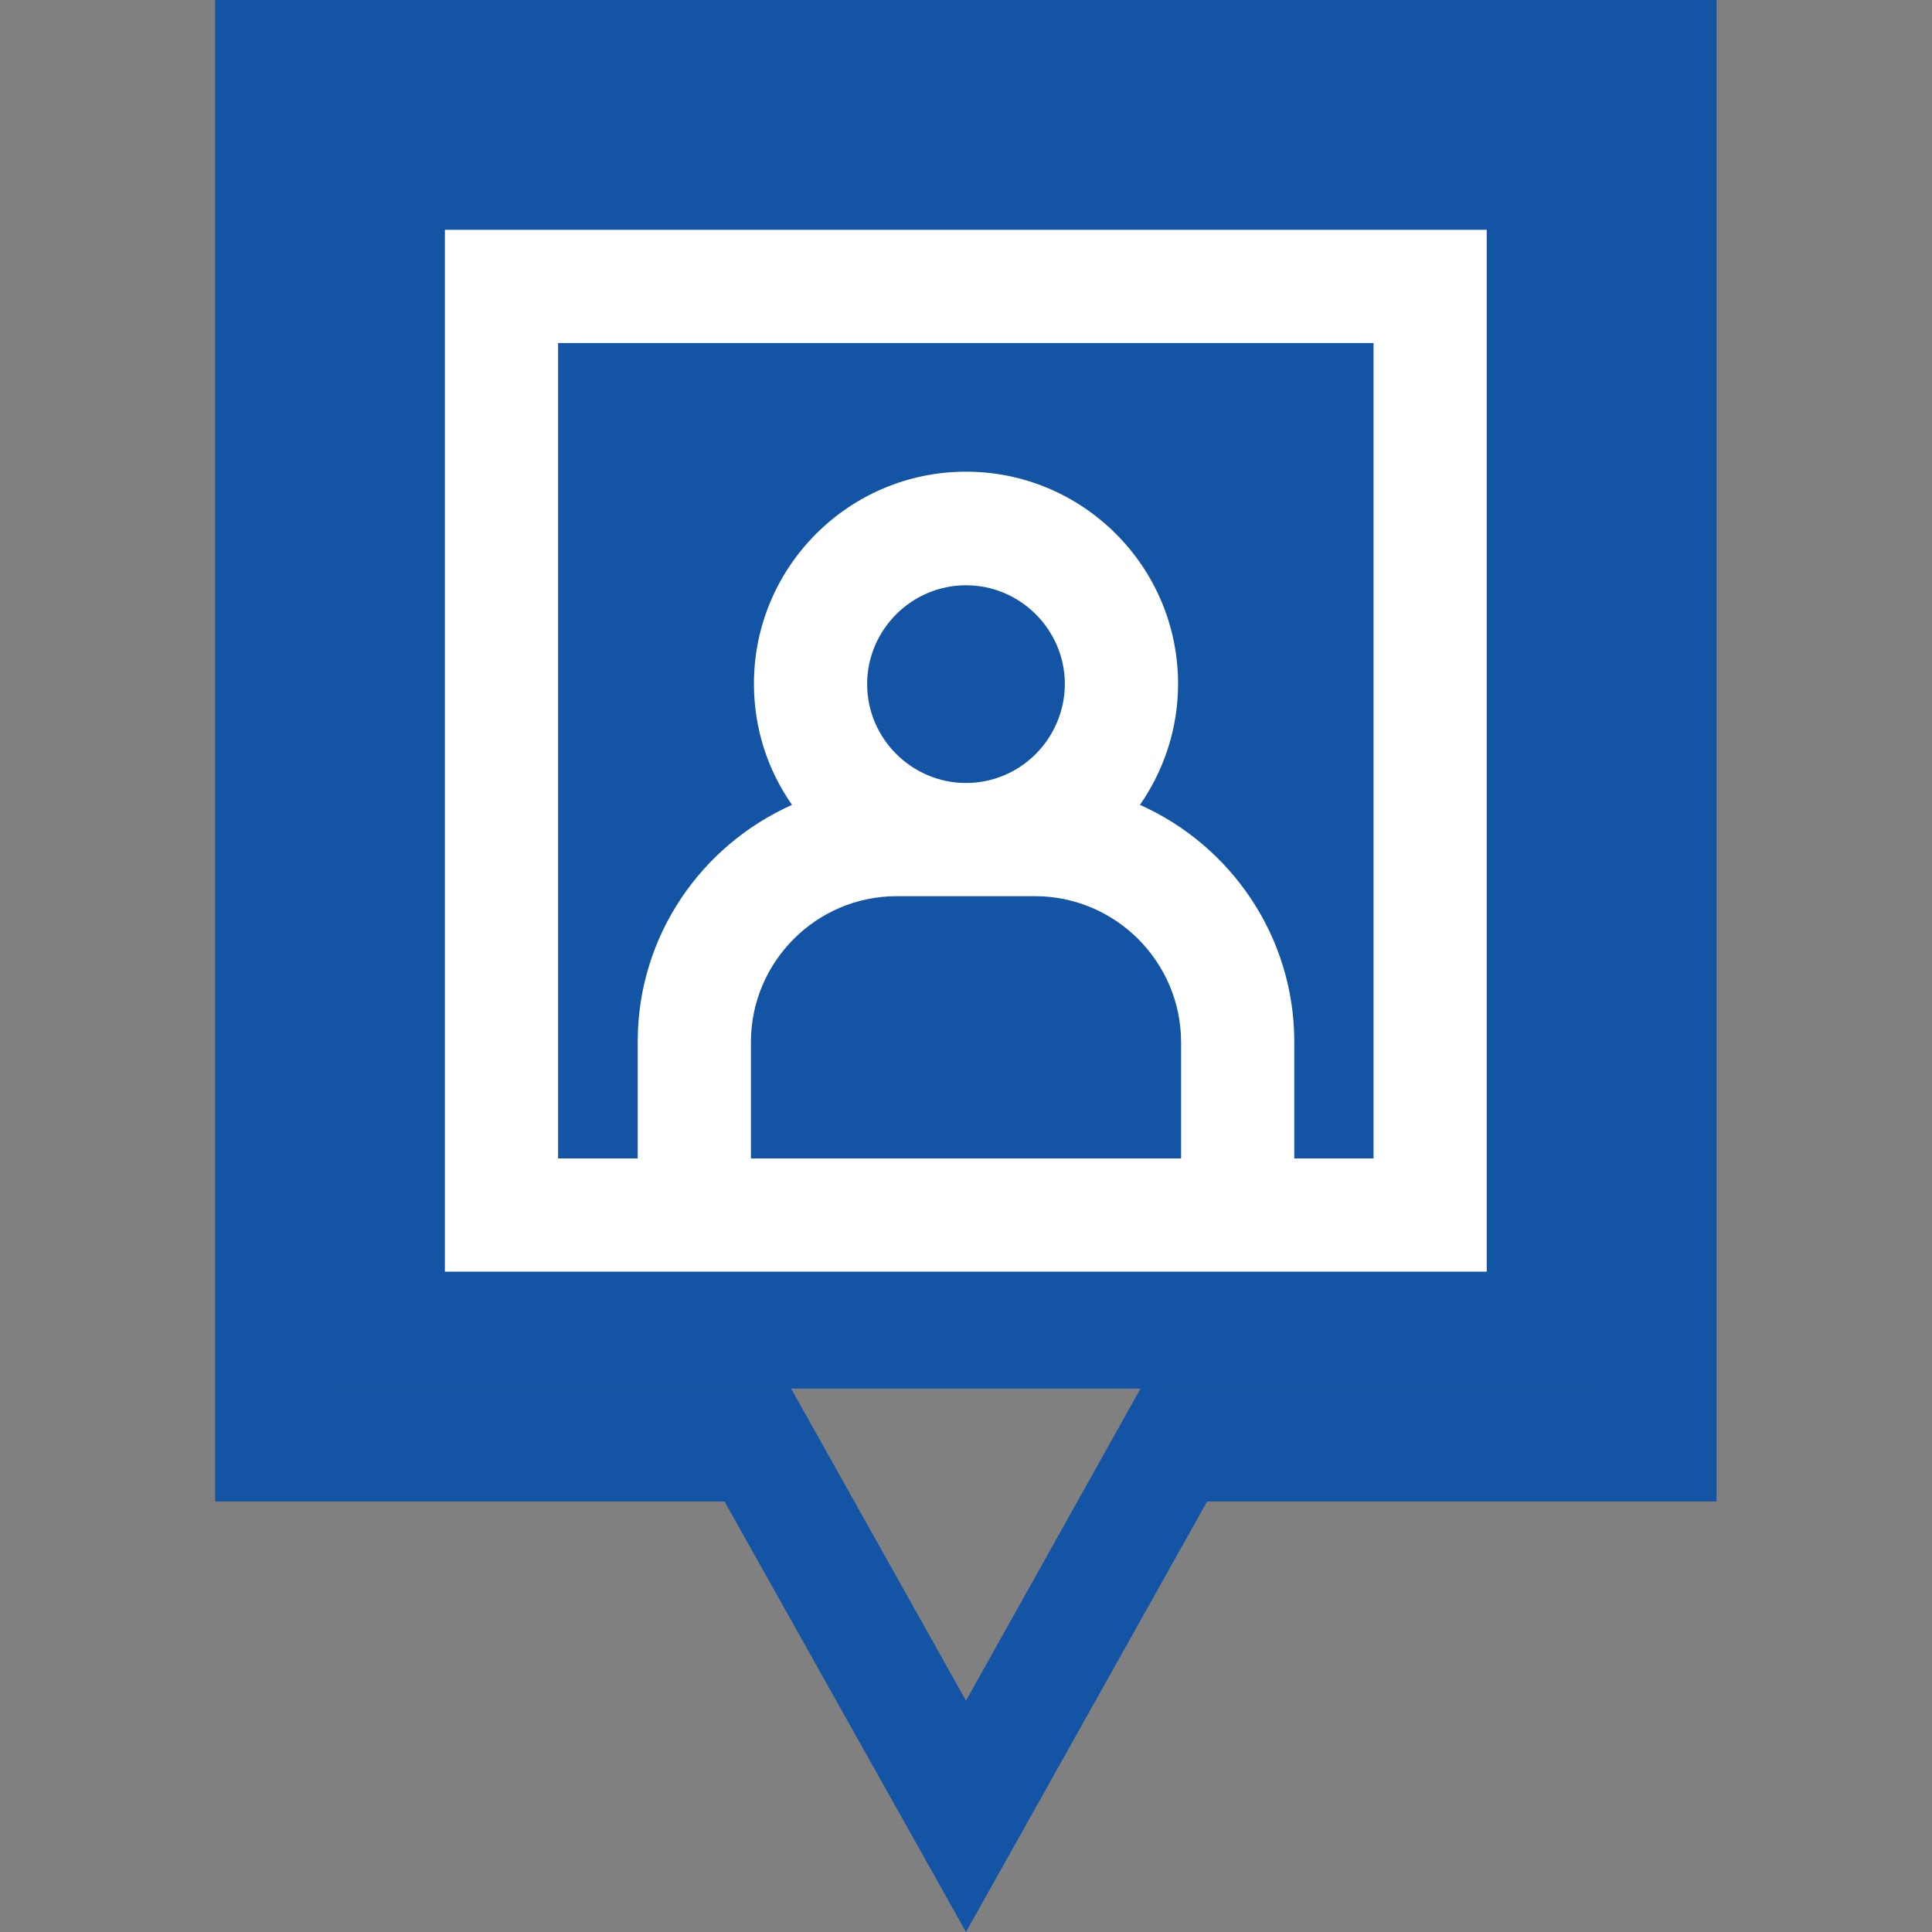 <?xml version="1.0" encoding="utf-8"?>
<!-- Generator: Adobe Illustrator 27.9.0, SVG Export Plug-In . SVG Version: 6.00 Build 0)  -->
<svg version="1.1" id="Layer_1" xmlns="http://www.w3.org/2000/svg" xmlns:xlink="http://www.w3.org/1999/xlink" x="0px" y="0px"
	 viewBox="0 0 512 512" style="enable-background:new 0 0 512 512;" xml:space="preserve">
<rect x="0" y="0" width="512" height="512" fill="#808080" stroke="none"/>
<style type="text/css">
	.st0{fill:#1454A4;}
	.st1{fill:#FFFFFF;}
</style>
<path class="st0" d="M438.9,368H74c-6.6,0-12-5.4-12-12V36c0-6.6,5.4-12,12-12h364.9c6.6,0,12,5.4,12,12v320
	C450.9,362.6,445.5,368,438.9,368z"/>
<path class="st0" d="M57,0v397.9h135L256,512l63.9-114.1h135V0H57z M424.9,367.9H302.3L256,450.7l-46.4-82.8H87V30h338v337.9H424.9z
	"/>
<path class="st1" d="M394,60.9H117.9V337H394V60.9z M256,207.5c-14.4,0-26.2-11.8-26.2-26.2s11.8-26.2,26.2-26.2
	s26.2,11.8,26.2,26.2C282.1,195.8,270.4,207.5,256,207.5z M237.6,237.5h36.7c21.3,0,38.7,17.4,38.7,38.7V307H199v-31
	C199.1,254.8,216.4,237.5,237.6,237.5z M364,307h-21v-30.9c0-28-16.9-52.1-40.9-62.8c6.3-9.1,10.1-20.1,10.1-32.1
	c0-31-25.2-56.2-56.2-56.2s-56.2,25.2-56.2,56.2c0,11.9,3.7,23,10.1,32.1c-24,10.7-40.8,34.6-40.9,62.5V307h-21.1V90.9H364V307z"/>
</svg>
